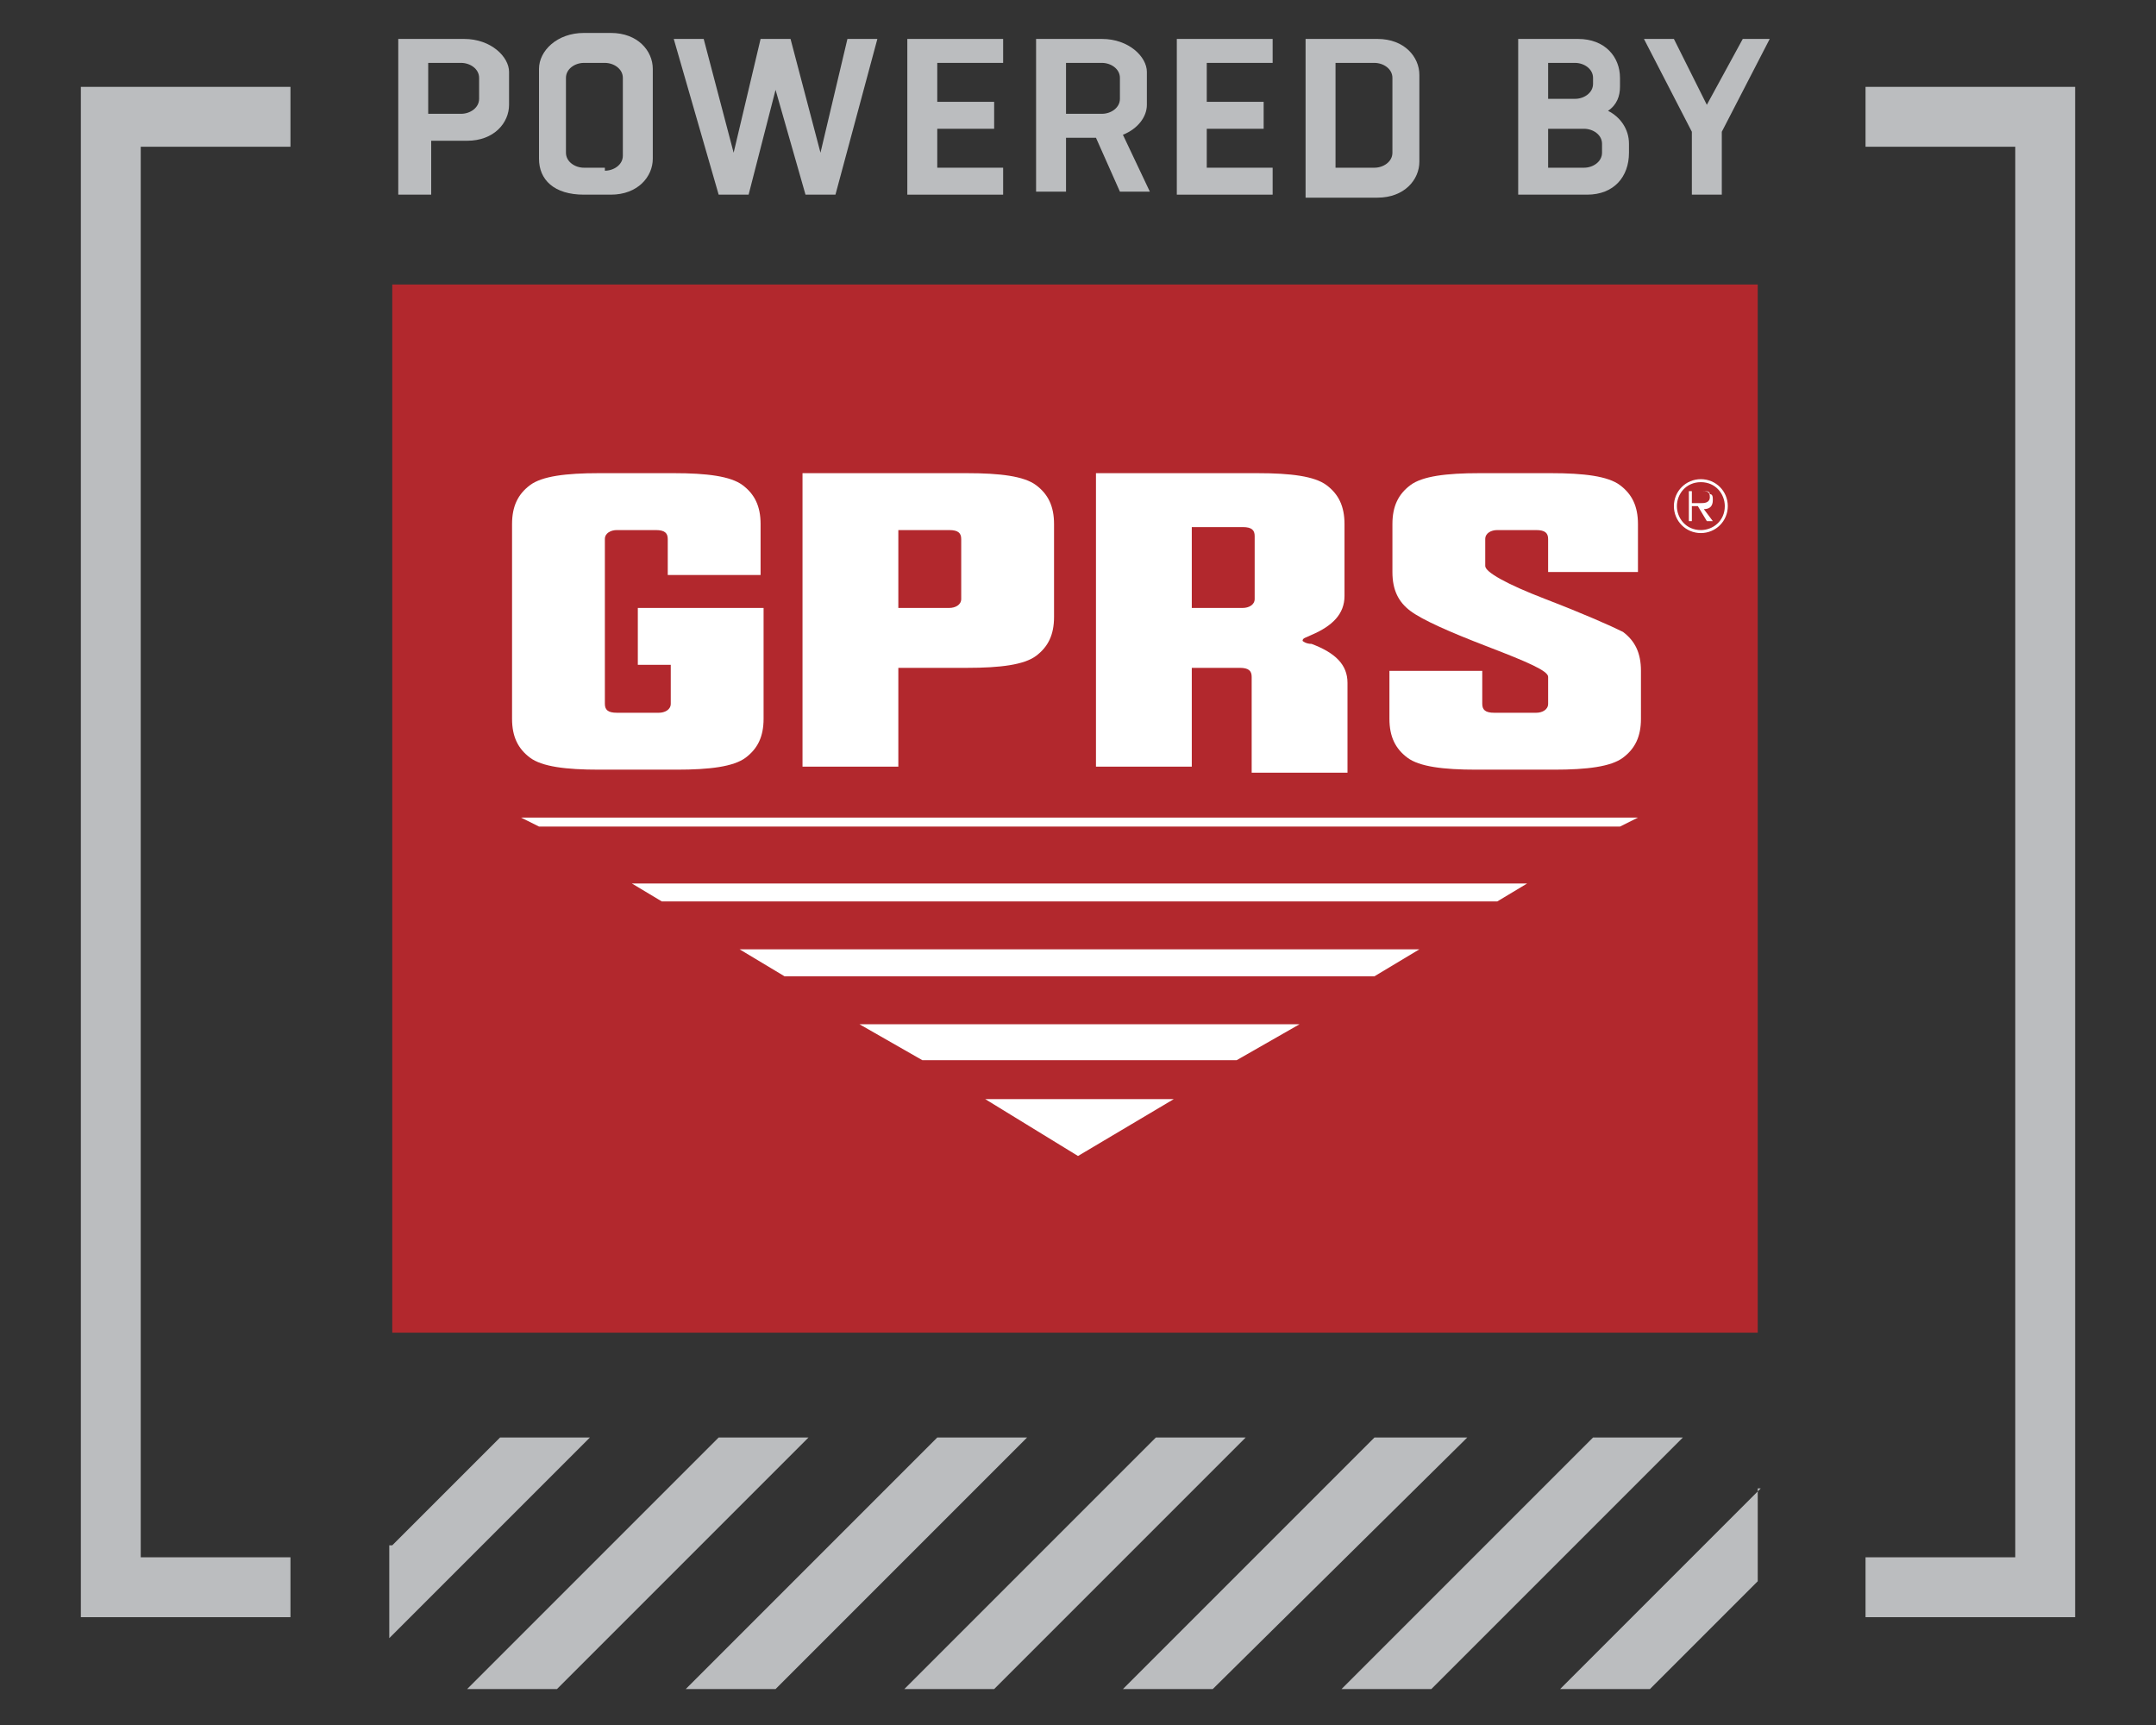 <?xml version="1.0" encoding="utf-8"?>
<!-- Generator: Adobe Illustrator 26.0.3, SVG Export Plug-In . SVG Version: 6.00 Build 0)  -->
<svg version="1.1" id="Layer_1" xmlns="http://www.w3.org/2000/svg" xmlns:xlink="http://www.w3.org/1999/xlink" x="0px" y="0px"
	 viewBox="0 0 72 57.6" style="enable-background:new 0 0 72 57.6;" xml:space="preserve">
<rect x="0" y="0" width="72" height="57.6" fill="#333333" stroke="none"/>
<style type="text/css">
	.st0{fill:#BBBDBF;}
	.st1{fill:#B2282D;}
	.st2{fill:#FFFFFF;}
</style>
<g>
	<path class="st0" d="M14.3,2.1v1.7h1.1c0.3,0,0.6-0.2,0.6-0.5V2.6c0-0.3-0.3-0.5-0.6-0.5H14.3z M13.3,6.5V1.3h2.2
		c0.9,0,1.5,0.6,1.5,1.1v1.1c0,0.6-0.5,1.2-1.4,1.2h-1.2v1.8H13.3z"/>
	<path class="st0" d="M20.2,5.7c0.3,0,0.6-0.2,0.6-0.5V2.6c0-0.3-0.3-0.5-0.6-0.5h-0.7c-0.3,0-0.6,0.2-0.6,0.5v2.5
		c0,0.3,0.3,0.5,0.6,0.5H20.2z M19.5,6.5C18.5,6.5,18,6,18,5.3v-3c0-0.6,0.6-1.2,1.5-1.2h0.9c0.9,0,1.4,0.6,1.4,1.2v3
		c0,0.6-0.5,1.2-1.4,1.2H19.5z"/>
	<polygon class="st0" points="24,6.5 22.5,1.3 23.5,1.3 24.5,5.1 25.4,1.3 26.4,1.3 27.4,5.1 28.3,1.3 29.3,1.3 27.9,6.5 26.9,6.5 
		25.9,3 25,6.5 	"/>
	<polygon class="st0" points="33.5,6.5 30.3,6.5 30.3,1.3 33.5,1.3 33.5,2.1 31.3,2.1 31.3,3.4 33.2,3.4 33.2,4.3 31.3,4.3 
		31.3,5.6 33.5,5.6 	"/>
	<path class="st0" d="M35.6,2.1v1.7h1.2c0.3,0,0.6-0.2,0.6-0.5V2.6c0-0.3-0.3-0.5-0.6-0.5H35.6z M34.6,6.5V1.3h2.2
		c0.9,0,1.5,0.6,1.5,1.1v1.1c0,0.4-0.3,0.8-0.8,1l0.9,1.9h-1l-0.8-1.8h-1v1.8H34.6z"/>
	<polygon class="st0" points="42.5,6.5 39.3,6.5 39.3,1.3 42.5,1.3 42.5,2.1 40.3,2.1 40.3,3.4 42.2,3.4 42.2,4.3 40.3,4.3 
		40.3,5.6 42.5,5.6 	"/>
	<path class="st0" d="M44.6,2.1v3.5h1.3c0.3,0,0.6-0.2,0.6-0.5V2.6c0-0.3-0.3-0.5-0.6-0.5H44.6z M43.6,1.3H46c0.9,0,1.4,0.6,1.4,1.2
		v2.9c0,0.6-0.5,1.2-1.4,1.2h-2.4V1.3z"/>
	<path class="st0" d="M51.7,4.2v1.4h1.2c0.3,0,0.6-0.2,0.6-0.5V4.8c0-0.3-0.3-0.5-0.6-0.5H51.7z M51.7,2.1v1.2h0.9
		c0.3,0,0.6-0.2,0.6-0.5V2.6c0-0.3-0.3-0.5-0.6-0.5H51.7z M50.7,1.3h2c0.9,0,1.4,0.6,1.4,1.3v0.3c0,0.3-0.1,0.6-0.4,0.8
		c0.4,0.2,0.7,0.6,0.7,1.1v0.3c0,0.8-0.5,1.4-1.4,1.4h-2.3V1.3z"/>
	<polygon class="st0" points="56.5,6.5 56.5,4.4 54.9,1.3 55.9,1.3 57,3.5 58.2,1.3 59.1,1.3 57.5,4.4 57.5,6.5 	"/>
	<path class="st0" d="M53.2,48l-8.4,8.4h3l8.4-8.4H53.2z M45.9,48l-8.4,8.4h3L49,48H45.9z M24,48l-8.4,8.4h3l8.4-8.4H24z M31.3,48
		l-8.4,8.4h3l8.4-8.4H31.3z M38.6,48l-8.4,8.4h3l8.4-8.4H38.6z M58.8,49.7l-6.7,6.7h3l3.6-3.6V49.7z M13.1,51.6l3.6-3.6h3l-6.7,6.7
		V51.6z"/>
	<polygon class="st0" points="9.7,54 2.7,54 2.7,2.9 9.7,2.9 9.7,4.9 4.7,4.9 4.7,52 9.7,52 	"/>
	<polygon class="st0" points="69.3,54 62.3,54 62.3,52 67.3,52 67.3,4.9 62.3,4.9 62.3,2.9 69.3,2.9 	"/>
	<rect x="13.1" y="9.5" class="st1" width="45.6" height="35"/>
	<path class="st2" d="M25.5,20.3V24c0,0.6-0.2,1-0.6,1.3c-0.4,0.3-1.2,0.4-2.3,0.4H20c-1.1,0-1.9-0.1-2.3-0.4
		c-0.4-0.3-0.6-0.7-0.6-1.3v-6.5c0-0.6,0.2-1,0.6-1.3c0.4-0.3,1.2-0.4,2.3-0.4h2.5c1.1,0,1.9,0.1,2.3,0.4c0.4,0.3,0.6,0.7,0.6,1.3
		v1.7h-3.1v-1.2c0-0.2-0.1-0.3-0.4-0.3h-1.3c-0.2,0-0.4,0.1-0.4,0.3v5.5c0,0.2,0.1,0.3,0.4,0.3H22c0.2,0,0.4-0.1,0.4-0.3v-1.3h-1.1
		v-1.9H25.5z"/>
	<path class="st2" d="M30,20.3h1.7c0.2,0,0.4-0.1,0.4-0.3V18c0-0.2-0.1-0.3-0.4-0.3H30V20.3z M30,22.2v3.4h-3.2v-9.8h5.5
		c1.1,0,1.9,0.1,2.3,0.4c0.4,0.3,0.6,0.7,0.6,1.3v3.1c0,0.6-0.2,1-0.6,1.3c-0.4,0.3-1.2,0.4-2.3,0.4H30z"/>
	<path class="st2" d="M39.8,17.7v2.6h1.7c0.2,0,0.4-0.1,0.4-0.3v-2.1c0-0.2-0.1-0.3-0.4-0.3H39.8z M39.8,22.2v3.4h-3.2v-9.8H42
		c1.1,0,1.9,0.1,2.3,0.4c0.4,0.3,0.6,0.7,0.6,1.3v2.4c0,0.6-0.4,1-1.1,1.3c-0.2,0.1-0.3,0.1-0.3,0.2c0,0,0.1,0.1,0.3,0.1
		c0.8,0.3,1.2,0.7,1.2,1.3v3h-3.2v-3.2c0-0.2-0.1-0.3-0.4-0.3H39.8z"/>
	<path class="st2" d="M47.1,20.4c-0.4-0.3-0.6-0.7-0.6-1.3v-1.6c0-0.6,0.2-1,0.6-1.3c0.4-0.3,1.2-0.4,2.3-0.4h2.4
		c1.1,0,1.9,0.1,2.3,0.4c0.4,0.3,0.6,0.7,0.6,1.3v1.6h-3v-1.1c0-0.2-0.1-0.3-0.4-0.3H50c-0.2,0-0.4,0.1-0.4,0.3v0.9
		c0,0.2,0.7,0.6,2,1.1c1.3,0.5,2.2,0.9,2.6,1.1c0.4,0.3,0.6,0.7,0.6,1.3V24c0,0.6-0.2,1-0.6,1.3c-0.4,0.3-1.2,0.4-2.3,0.4h-2.6
		c-1.1,0-1.9-0.1-2.3-0.4c-0.4-0.3-0.6-0.7-0.6-1.3v-1.6h3.1v1.1c0,0.2,0.1,0.3,0.4,0.3h1.4c0.2,0,0.4-0.1,0.4-0.3v-0.9
		c0-0.2-0.7-0.5-2-1C48.4,21.1,47.5,20.7,47.1,20.4"/>
	<polygon class="st2" points="36,27.3 17.4,27.3 18,27.6 54.1,27.6 54.7,27.3 	"/>
	<polygon class="st2" points="21.1,29.5 22.1,30.1 50,30.1 51,29.5 	"/>
	<polygon class="st2" points="47.4,31.7 24.7,31.7 26.2,32.6 45.9,32.6 	"/>
	<polygon class="st2" points="30.8,35.4 41.3,35.4 43.4,34.2 28.7,34.2 	"/>
	<polygon class="st2" points="36,38.6 39.2,36.7 32.9,36.7 	"/>
	<path class="st2" d="M56.8,16.8c0.1,0,0.3,0,0.3-0.2c0-0.2-0.1-0.2-0.3-0.2h-0.3v0.4H56.8z M57.2,17.4h-0.2l-0.3-0.5h-0.2v0.5h-0.1
		v-1h0.5c0.1,0,0.2,0,0.2,0.1c0.1,0,0.1,0.1,0.1,0.2v0c0,0.2-0.1,0.3-0.3,0.3L57.2,17.4z M56,16.9c0,0.4,0.3,0.8,0.8,0.8
		c0.4,0,0.8-0.3,0.8-0.8c0-0.4-0.3-0.8-0.8-0.8C56.3,16.1,56,16.5,56,16.9 M57.7,16.9c0,0.5-0.4,0.9-0.9,0.9c-0.5,0-0.9-0.4-0.9-0.9
		c0-0.5,0.4-0.9,0.9-0.9C57.3,16,57.7,16.4,57.7,16.9"/>
</g>
</svg>
